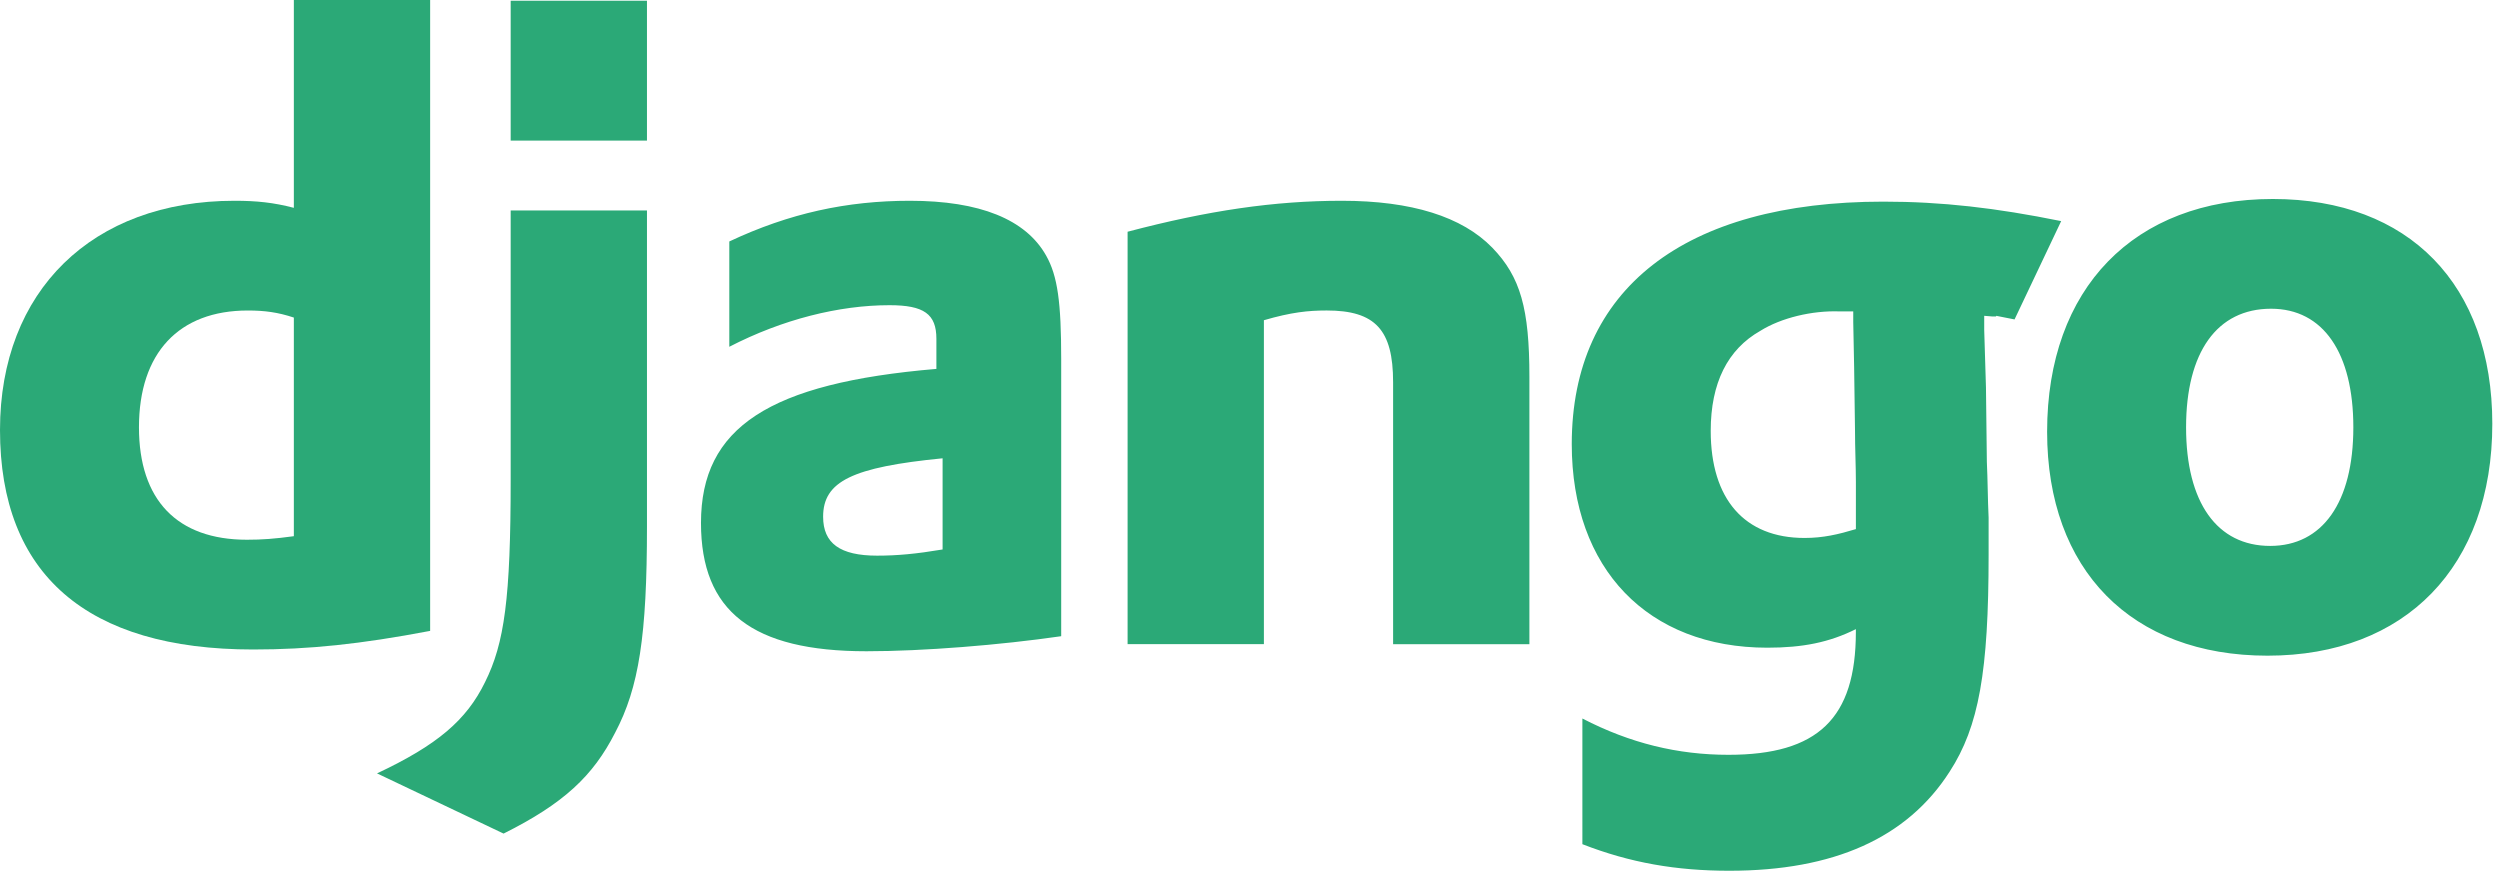 <svg xmlns="http://www.w3.org/2000/svg" width="104" height="37"><g fill="#2BA977"><path d="M12.224 0h5.67v26.245c-2.908.553-5.044.774-7.364.774-6.922 0-10.53-3.13-10.53-9.132 0-5.78 3.83-9.535 9.757-9.535.92 0 1.62.073 2.467.294V0zm0 13.211c-.663-.22-1.215-.294-1.915-.294-2.871 0-4.528 1.767-4.528 4.86 0 3.019 1.583 4.676 4.492 4.676.625 0 1.141-.037 1.951-.147V13.21z"></path><path d="M26.914 8.756V21.9c0 4.53-.331 6.702-1.325 8.58-.92 1.804-2.136 2.945-4.64 4.197l-5.265-2.504c2.504-1.178 3.719-2.209 4.492-3.793.81-1.62 1.068-3.497 1.068-8.431V8.756h5.67zM21.244.03h5.67v5.818h-5.67V.03zm9.095 10.015c2.504-1.178 4.897-1.693 7.511-1.693 2.909 0 4.823.772 5.67 2.282.479.847.626 1.951.626 4.308v11.524c-2.54.368-5.744.626-8.1.626-4.75 0-6.885-1.657-6.885-5.339 0-3.977 2.835-5.818 9.793-6.407v-1.252c0-1.03-.515-1.398-1.951-1.398-2.099 0-4.455.589-6.664 1.73v-4.381zm8.874 9.02c-3.756.369-4.971.958-4.971 2.43 0 1.105.7 1.62 2.246 1.62.847 0 1.62-.073 2.724-.257v-3.793zm7.695-9.425c3.35-.884 6.111-1.288 8.91-1.288 2.908 0 5.007.662 6.26 1.95 1.177 1.215 1.545 2.54 1.545 5.376v11.12h-5.67v-10.9c0-2.172-.736-2.982-2.761-2.982-.773 0-1.473.073-2.614.405v13.475h-5.67V9.64zm18.92 20.25c1.988 1.031 3.976 1.51 6.075 1.51 3.718 0 5.301-1.51 5.301-5.118v-.11c-1.104.551-2.21.772-3.682.772-4.97 0-8.137-3.277-8.137-8.468 0-6.443 4.676-10.088 12.96-10.088 2.43 0 4.676.257 7.4.81l-1.94 4.09c-1.51-.295-.122-.04-1.262-.15v.589l.073 2.393.037 3.093c.036.773.036 1.546.073 2.32v1.546c0 4.86-.404 7.142-1.62 9.02-1.767 2.762-4.823 4.124-9.167 4.124-2.21 0-4.123-.331-6.112-1.105V29.89zm11.266-16.936h-.589c-1.104-.037-2.393.257-3.277.81-1.362.773-2.062 2.172-2.062 4.16 0 2.835 1.4 4.455 3.903 4.455.774 0 1.4-.147 2.136-.368V20.06c0-.663-.037-1.4-.037-2.173l-.036-2.614-.037-1.877v-.442zM94.55 8.278c5.67 0 9.13 3.571 9.13 9.352 0 5.928-3.607 9.646-9.351 9.646-5.67 0-9.169-3.571-9.169-9.315 0-5.965 3.61-9.683 9.39-9.683zm-.111 14.432c2.172 0 3.46-1.804 3.46-4.933 0-3.093-1.251-4.934-3.423-4.934-2.246 0-3.535 1.805-3.535 4.934 0 3.13 1.289 4.933 3.498 4.933z"></path></g></svg>